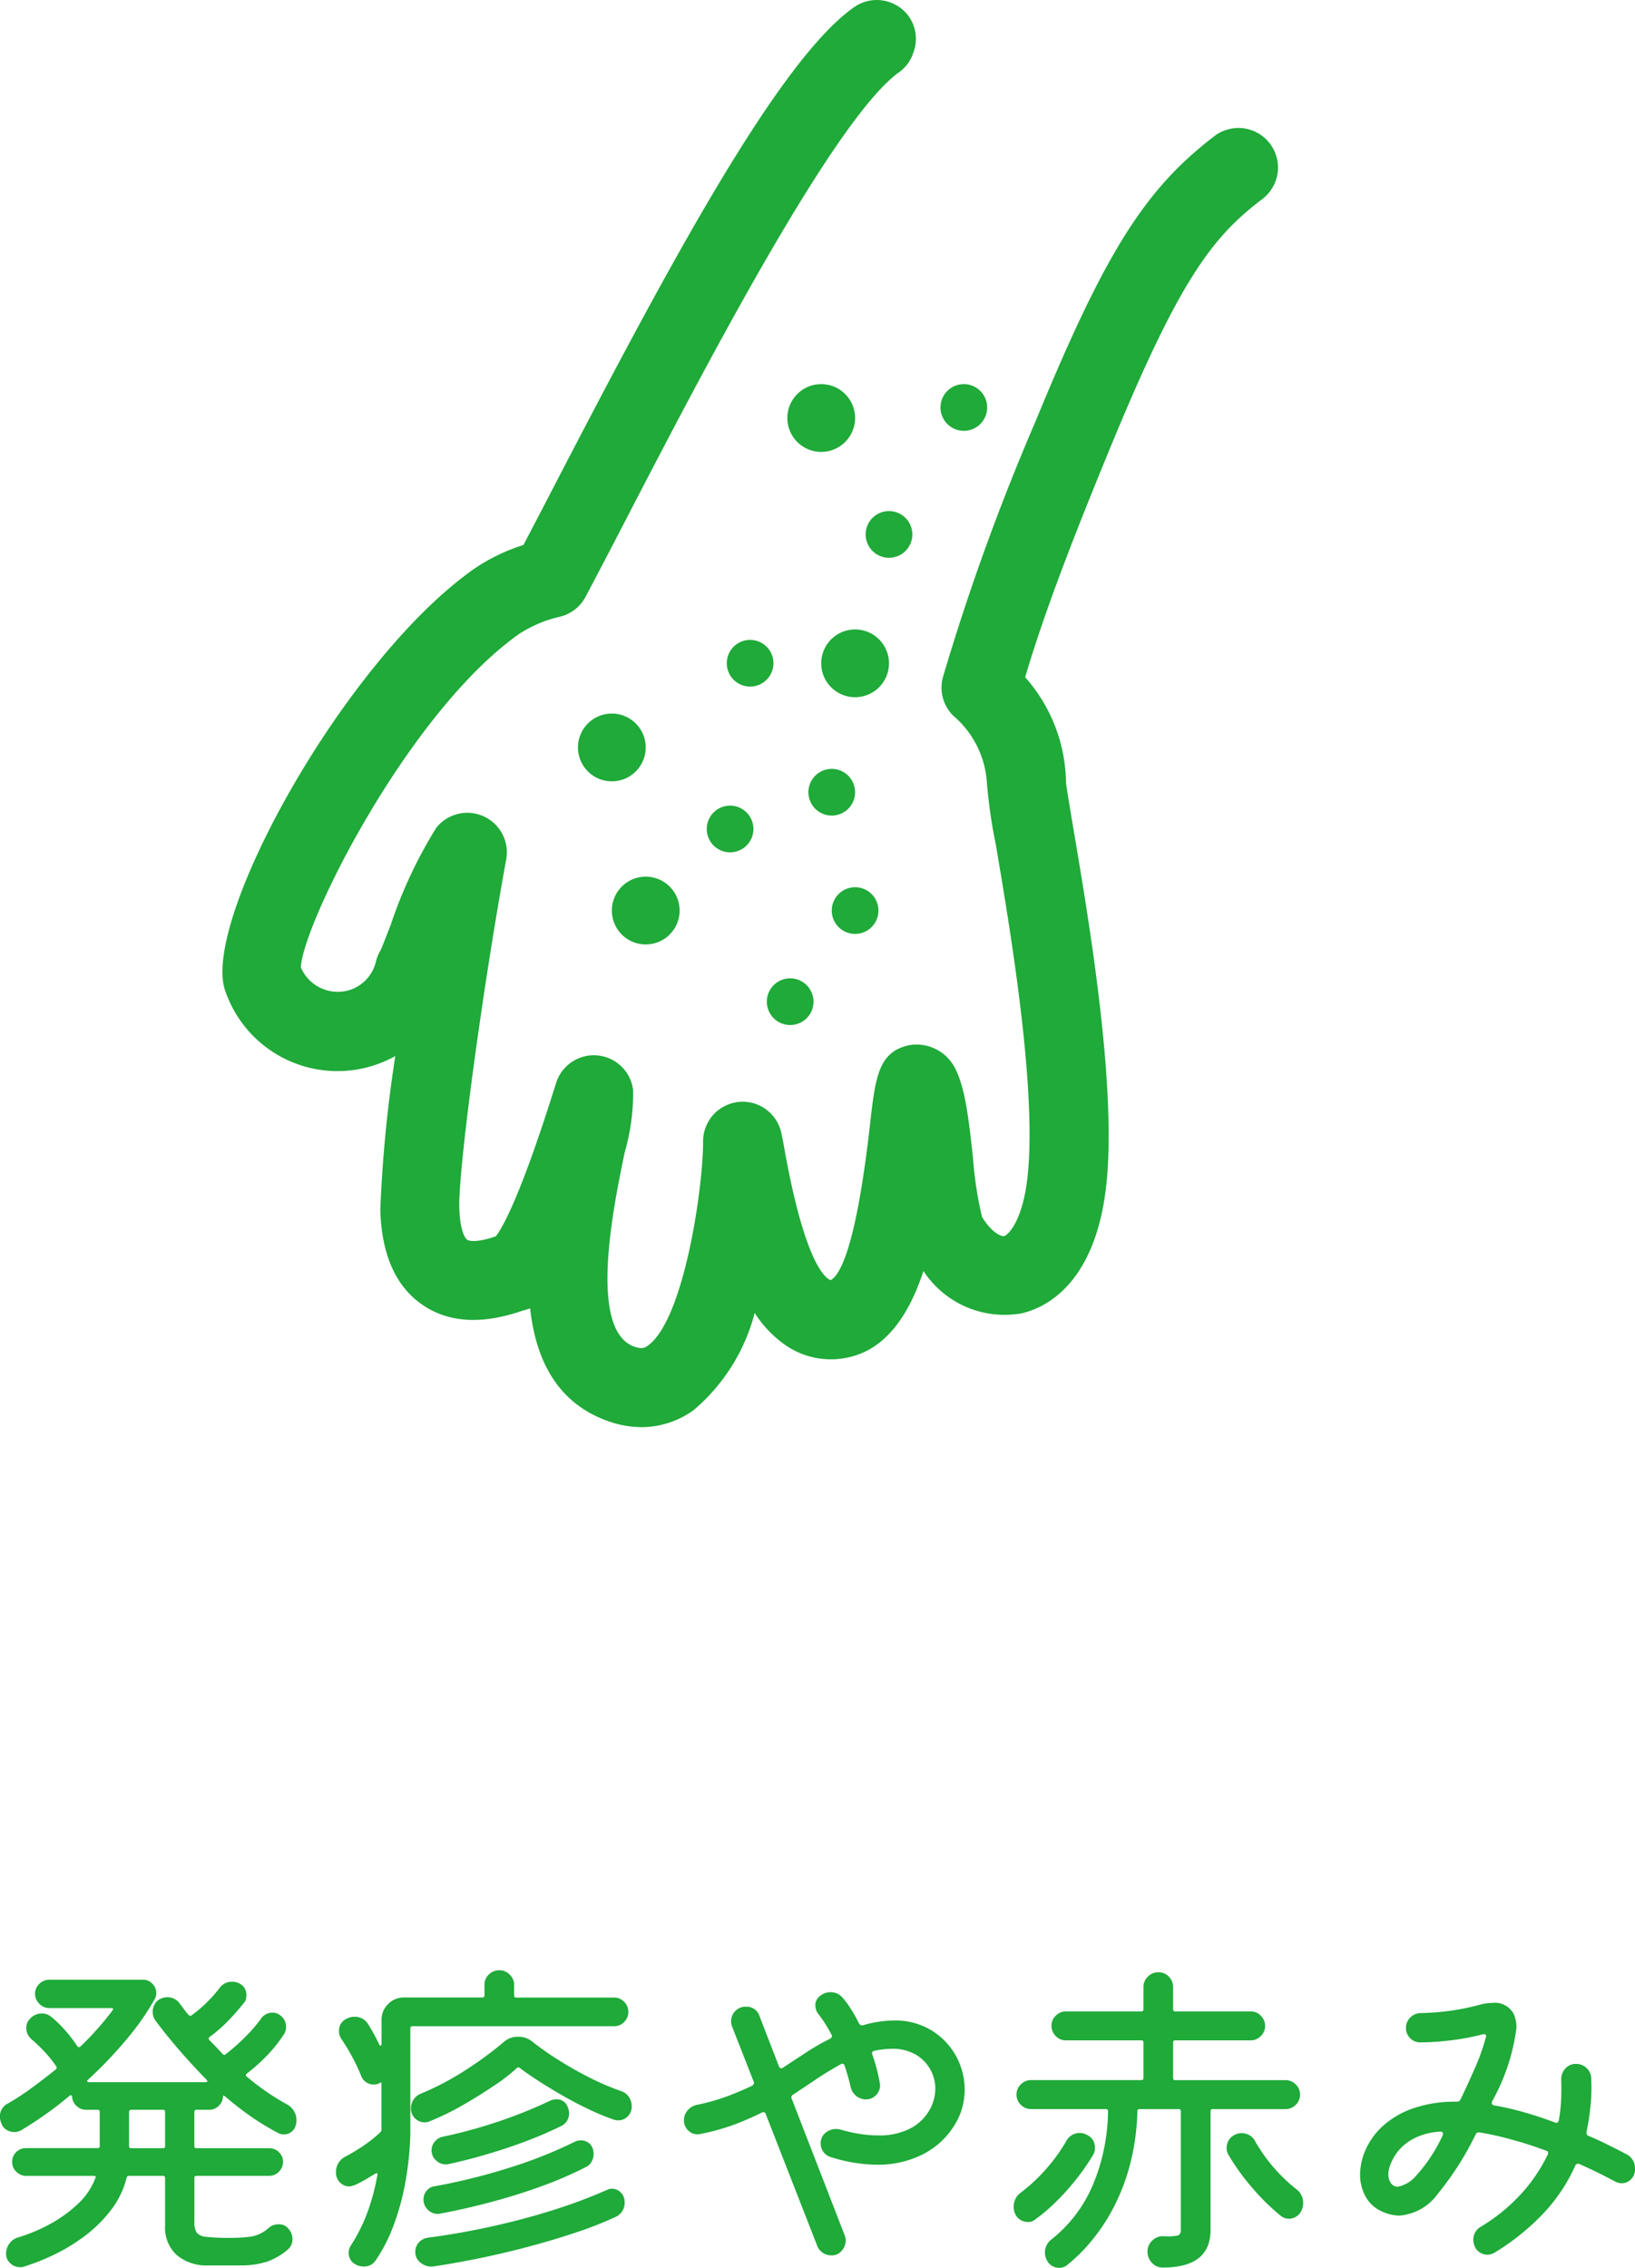 <svg xmlns="http://www.w3.org/2000/svg" width="87.354" height="121.134"><defs><clipPath id="a"><path data-name="長方形 80" fill="#1faa39" d="M0 0h56.419v76.231H0z"/></clipPath></defs><g data-name="グループ 184"><path data-name="パス 14575" d="M15.3 112.386a.964.964 0 0 1 .54.882 1.012 1.012 0 0 1-.036.234.619.619 0 0 1-.234.369.645.645 0 0 1-.4.135.608.608 0 0 1-.306-.072 13.655 13.655 0 0 1-1.467-.891 16.731 16.731 0 0 1-1.355-1.053q-.126-.09-.126-.036a.721.721 0 0 1-.216.513.7.7 0 0 1-.522.225h-.684a.1.1 0 0 0-.11.108v1.836a.1.1 0 0 0 .108.108h3.892a.711.711 0 0 1 .522.216.711.711 0 0 1 .216.522.721.721 0 0 1-.216.513.7.7 0 0 1-.522.225h-3.89a.1.1 0 0 0-.108.108v2.358a1.045 1.045 0 0 0 .117.558.71.71 0 0 0 .522.234 10.425 10.425 0 0 0 1.251.054 7.68 7.68 0 0 0 1.17-.072 1.876 1.876 0 0 0 .9-.45.769.769 0 0 1 .54-.2.619.619 0 0 1 .522.234.794.794 0 0 1 .216.556.7.7 0 0 1-.27.576 3.386 3.386 0 0 1-1.125.639 4.493 4.493 0 0 1-1.377.189H11.16a2.48 2.48 0 0 1-1.719-.554 1.975 1.975 0 0 1-.621-1.55v-2.572a.1.1 0 0 0-.108-.108H6.876q-.072 0-.108.09a4.69 4.69 0 0 1-.81 1.7 7.155 7.155 0 0 1-1.359 1.369 9.493 9.493 0 0 1-1.656 1.026 11.772 11.772 0 0 1-1.7.675.2.2 0 0 1-.09.018h-.09a.737.737 0 0 1-.513-.207.669.669 0 0 1-.226-.513.9.9 0 0 1 .171-.531.859.859 0 0 1 .459-.333 8.949 8.949 0 0 0 1.683-.7 7.17 7.17 0 0 0 1.5-1.071 3.632 3.632 0 0 0 .954-1.395q.072-.126-.072-.126H1.384A.721.721 0 0 1 .873 116a.7.7 0 0 1-.225-.522.711.711 0 0 1 .216-.522.711.711 0 0 1 .522-.216H5.22a.1.1 0 0 0 .108-.108V112.8a.1.1 0 0 0-.108-.108h-.63a.721.721 0 0 1-.513-.216.7.7 0 0 1-.225-.522l-.036-.027q-.036-.027-.09.009a19.742 19.742 0 0 1-2.574 1.836.755.755 0 0 1-.4.108.771.771 0 0 1-.387-.108.646.646 0 0 1-.279-.324 1.007 1.007 0 0 1-.09-.378.767.767 0 0 1 .432-.72 13.426 13.426 0 0 0 1.269-.828q.639-.468 1.287-.99a.12.12 0 0 0 .018-.162 6.045 6.045 0 0 0-.6-.756 8.894 8.894 0 0 0-.729-.7.787.787 0 0 1-.27-.594.673.673 0 0 1 .18-.468.854.854 0 0 1 .666-.306.788.788 0 0 1 .486.18 6.273 6.273 0 0 1 .738.711 7.439 7.439 0 0 1 .666.873.109.109 0 0 0 .162 0 15.983 15.983 0 0 0 1.71-1.926q.09-.126-.072-.126H2.627a.713.713 0 0 1-.531-.234.736.736 0 0 1-.225-.522.726.726 0 0 1 .225-.531.726.726 0 0 1 .531-.225h4.968a.663.663 0 0 1 .54.207.721.721 0 0 1 .216.513.738.738 0 0 1-.09.324 13.945 13.945 0 0 1-1.485 2.124 22.677 22.677 0 0 1-2.078 2.176q-.054.036-.036.081t.09.045h6.232q.072 0 .09-.045t-.036-.081q-.774-.792-1.467-1.593t-1.269-1.575a.774.774 0 0 1-.144-.468.784.784 0 0 1 .306-.63.887.887 0 0 1 .468-.144.8.8 0 0 1 .648.306q.126.162.243.324t.243.306q.09.09.162.036a7.36 7.36 0 0 0 1.512-1.476.8.8 0 0 1 .666-.324.789.789 0 0 1 .414.108.659.659 0 0 1 .342.612 1 1 0 0 1-.027.225.423.423 0 0 1-.121.203 11.8 11.8 0 0 1-.855.972 7.263 7.263 0 0 1-.963.828.12.12 0 0 0-.018.162q.2.2.369.378t.351.378q.09.072.144.018a10.587 10.587 0 0 0 1.044-.918 8.413 8.413 0 0 0 .846-.972.727.727 0 0 1 .63-.342.635.635 0 0 1 .36.108.749.749 0 0 1 .36.666.676.676 0 0 1-.126.4 7.351 7.351 0 0 1-.936 1.161 9.364 9.364 0 0 1-1.044.927q-.09.09.018.162a13.006 13.006 0 0 0 2.106 1.458Zm-8.406 2.25a.1.1 0 0 0 .108.108h1.71a.1.1 0 0 0 .108-.108V112.8a.1.1 0 0 0-.108-.108h-1.71a.1.1 0 0 0-.108.108Zm26.676-7.164a.726.726 0 0 1-.225.531.726.726 0 0 1-.531.225H22.032a.1.1 0 0 0-.108.108v5.564q0 .45-.072 1.26a16.165 16.165 0 0 1-.268 1.78 13.11 13.11 0 0 1-.569 1.96 8.56 8.56 0 0 1-.945 1.838.727.727 0 0 1-.648.324.82.82 0 0 1-.45-.126.659.659 0 0 1-.342-.612.676.676 0 0 1 .126-.4 9.01 9.01 0 0 0 .928-1.904 11.552 11.552 0 0 0 .477-1.836q.036-.162-.126-.072-.234.144-.5.3t-.576.3a1.326 1.326 0 0 0-.144.045.459.459 0 0 1-.162.027.685.685 0 0 1-.486-.207.725.725 0 0 1-.216-.549.916.916 0 0 1 .522-.846 10.209 10.209 0 0 0 1.008-.612 7 7 0 0 0 .846-.684.173.173 0 0 0 .054-.126v-2.4q0-.162-.054-.126-.018.018-.027.018t-.027.018a.608.608 0 0 1-.306.072.7.7 0 0 1-.666-.45 10.436 10.436 0 0 0-1.062-1.98.734.734 0 0 1-.126-.432.673.673 0 0 1 .4-.648.853.853 0 0 1 .414-.108.829.829 0 0 1 .774.45 9.682 9.682 0 0 1 .558 1.026q.036.072.081.063t.045-.081v-1.3a1.143 1.143 0 0 1 .351-.837 1.143 1.143 0 0 1 .837-.351h4.212a.1.1 0 0 0 .099-.104v-.576a.733.733 0 0 1 .234-.549.777.777 0 0 1 .558-.225.762.762 0 0 1 .558.234.742.742 0 0 1 .234.54v.576a.1.1 0 0 0 .108.108h5.238a.726.726 0 0 1 .531.225.747.747 0 0 1 .225.549Zm-.414 4.212a.8.8 0 0 1 .441.316.862.862 0 0 1 .153.5.725.725 0 0 1-.216.549.706.706 0 0 1-.5.207.831.831 0 0 1-.117-.009.669.669 0 0 1-.117-.027 12.985 12.985 0 0 1-1.35-.558q-.72-.342-1.422-.747t-1.3-.792q-.594-.387-.972-.675a.1.1 0 0 0-.144.018 9.483 9.483 0 0 1-1.2.927q-.783.531-1.692 1.053a13.693 13.693 0 0 1-1.773.864.635.635 0 0 1-.252.054.737.737 0 0 1-.513-.207.71.71 0 0 1-.225-.549.827.827 0 0 1 .144-.468.784.784 0 0 1 .378-.306 15.044 15.044 0 0 0 2.475-1.314 19.084 19.084 0 0 0 1.953-1.44 1.109 1.109 0 0 1 .792-.288 1.145 1.145 0 0 1 .756.27 15.773 15.773 0 0 0 1.431 1q.819.513 1.683.945a13.727 13.727 0 0 0 1.587.677Zm-9.18 3.906a.546.546 0 0 1-.162.018.752.752 0 0 1-.522-.216.7.7 0 0 1-.234-.54.7.7 0 0 1 .171-.459.737.737 0 0 1 .423-.261 26.161 26.161 0 0 0 3.032-.832 25.161 25.161 0 0 0 2.71-1.094.714.714 0 0 1 .324-.072.6.6 0 0 1 .612.414.662.662 0 0 1 .054.152.787.787 0 0 1 .018.171.72.72 0 0 1-.414.684q-.828.414-1.845.8t-2.088.7q-1.071.319-2.079.535Zm-1.35 1.89a.727.727 0 0 1 .162-.459.633.633 0 0 1 .432-.243 32.57 32.57 0 0 0 4.023-1 24.089 24.089 0 0 0 3.465-1.378.675.675 0 0 1 .306-.072.65.65 0 0 1 .648.414.969.969 0 0 1 .054.306.853.853 0 0 1-.108.414.647.647 0 0 1-.306.288 20.2 20.2 0 0 1-2.3 1q-1.3.477-2.709.855t-2.763.63a.468.468 0 0 1-.144.018.726.726 0 0 1-.531-.225.747.747 0 0 1-.229-.548Zm9.792-.5a.57.57 0 0 1 .288-.072.65.65 0 0 1 .459.2.689.689 0 0 1 .207.522.813.813 0 0 1-.488.786 19.879 19.879 0 0 1-2.16.846q-1.242.414-2.61.774t-2.673.621q-1.305.261-2.313.405a.877.877 0 0 1-.639-.189.7.7 0 0 1-.3-.585.729.729 0 0 1 .18-.5.794.794 0 0 1 .468-.261q1.733-.227 3.447-.607t3.276-.873a27.37 27.37 0 0 0 2.858-1.071Zm13.482-8.896a.177.177 0 0 0 .216.09 6.073 6.073 0 0 1 1.62-.252 3.735 3.735 0 0 1 2.052.54 3.7 3.7 0 0 1 1.3 1.377 3.69 3.69 0 0 1 .45 1.773 3.533 3.533 0 0 1-.558 1.926 4.214 4.214 0 0 1-1.723 1.557 5.336 5.336 0 0 1-2.4.531 8.4 8.4 0 0 1-2.487-.414.716.716 0 0 1-.378-.27.719.719 0 0 1-.144-.432.714.714 0 0 1 .252-.585.882.882 0 0 1 .576-.207.775.775 0 0 1 .126.009q.054.009.126.027a7.84 7.84 0 0 0 1.056.234 6.353 6.353 0 0 0 .909.072 3.6 3.6 0 0 0 1.737-.369 2.524 2.524 0 0 0 1.008-.945 2.314 2.314 0 0 0 .333-1.17 2.116 2.116 0 0 0-.27-1.044 2.108 2.108 0 0 0-.783-.792 2.439 2.439 0 0 0-1.269-.306 4.67 4.67 0 0 0-.936.108q-.162.036-.108.2.126.342.225.72t.171.774a.546.546 0 0 1 .018.162.721.721 0 0 1-.216.513.718.718 0 0 1-.54.225.8.8 0 0 1-.513-.18.845.845 0 0 1-.3-.468q-.126-.558-.324-1.152-.054-.162-.216-.072-.648.36-1.269.774l-1.269.846a.158.158 0 0 0-.072.216l2.826 7.288a.725.725 0 0 1 .058.288.836.836 0 0 1-.207.54.694.694 0 0 1-.571.252.793.793 0 0 1-.441-.135.751.751 0 0 1-.3-.369l-2.751-7.038a.136.136 0 0 0-.2-.09 15.939 15.939 0 0 1-1.494.648 11.455 11.455 0 0 1-1.8.5.546.546 0 0 1-.162.018.691.691 0 0 1-.5-.216.733.733 0 0 1-.216-.54.775.775 0 0 1 .189-.513.889.889 0 0 1 .477-.3 10.944 10.944 0 0 0 1.611-.45q.729-.27 1.359-.576.144-.09.09-.216l-1.154-2.945a.815.815 0 0 1-.054-.288.756.756 0 0 1 .225-.54.753.753 0 0 1 .567-.234.719.719 0 0 1 .72.486l1.044 2.7q.072.162.216.072l1.233-.81a12.638 12.638 0 0 1 1.287-.738q.144-.09.072-.216-.162-.306-.333-.578t-.351-.5a.766.766 0 0 1-.18-.468.628.628 0 0 1 .306-.558.817.817 0 0 1 .5-.162.822.822 0 0 1 .648.288 4.74 4.74 0 0 1 .468.639q.22.349.418.745Zm22.784 4.572h-3.9a.1.1 0 0 0-.108.108v6.354q0 2-2.556 2a.755.755 0 0 1-.576-.252.844.844 0 0 1-.236-.596.791.791 0 0 1 .261-.6.793.793 0 0 1 .6-.225 2.852 2.852 0 0 0 .747-.036q.171-.054.171-.288v-6.357a.1.1 0 0 0-.108-.108h-2.103a.1.1 0 0 0-.108.108 12.433 12.433 0 0 1-.441 3.024 10.878 10.878 0 0 1-.963 2.367 10.119 10.119 0 0 1-1.206 1.728 8.642 8.642 0 0 1-1.174 1.125.676.676 0 0 1-.4.126.721.721 0 0 1-.648-.4.853.853 0 0 1-.108-.414.886.886 0 0 1 .342-.7 7.346 7.346 0 0 0 2.2-2.871 10.423 10.423 0 0 0 .828-3.987.1.1 0 0 0-.108-.108h-4.006a.756.756 0 0 1-.54-.225.733.733 0 0 1-.234-.549.733.733 0 0 1 .234-.549.756.756 0 0 1 .54-.225h5.9a.1.1 0 0 0 .108-.106v-1.908a.1.1 0 0 0-.108-.108h-4.032a.733.733 0 0 1-.549-.234.756.756 0 0 1-.225-.54.733.733 0 0 1 .234-.549.756.756 0 0 1 .54-.225h4.032a.1.1 0 0 0 .108-.108v-1.188a.762.762 0 0 1 .234-.558.762.762 0 0 1 .558-.234.753.753 0 0 1 .567.234.777.777 0 0 1 .225.558v1.188a.1.1 0 0 0 .108.108h4.032a.733.733 0 0 1 .549.234.756.756 0 0 1 .225.54.733.733 0 0 1-.234.549.756.756 0 0 1-.54.225h-4.032a.1.1 0 0 0-.108.108V111a.1.1 0 0 0 .108.108h5.9a.756.756 0 0 1 .54.225.733.733 0 0 1 .234.549.733.733 0 0 1-.234.549.756.756 0 0 1-.54.225Zm-10.274 2.43a11.791 11.791 0 0 1-.873 1.269 12.676 12.676 0 0 1-1.1 1.233 9.4 9.4 0 0 1-1.143.972.553.553 0 0 1-.378.126.771.771 0 0 1-.387-.108.658.658 0 0 1-.279-.306.805.805 0 0 1-.09-.4.906.906 0 0 1 .378-.756 9.145 9.145 0 0 0 1.368-1.278 9.114 9.114 0 0 0 1.062-1.476.806.806 0 0 1 .738-.432.766.766 0 0 1 .342.09.728.728 0 0 1 .45.7.668.668 0 0 1-.088.366Zm10.836 1.836a.906.906 0 0 1 .378.756.959.959 0 0 1-.108.432.735.735 0 0 1-.666.4.668.668 0 0 1-.432-.162 12.1 12.1 0 0 1-1.512-1.485 12.118 12.118 0 0 1-1.278-1.773.668.668 0 0 1-.09-.36.754.754 0 0 1 .432-.7.8.8 0 0 1 .36-.09.8.8 0 0 1 .738.45 8.892 8.892 0 0 0 2.178 2.532Zm17.658-1.854a.829.829 0 0 1 .45.774.748.748 0 0 1-.216.567.706.706 0 0 1-.5.207.766.766 0 0 1-.342-.09q-.468-.252-.945-.486t-.967-.45a.16.16 0 0 0-.072-.018.163.163 0 0 0-.144.09 9.153 9.153 0 0 1-1.692 2.547 12.555 12.555 0 0 1-2.628 2.115.755.755 0 0 1-.4.108.742.742 0 0 1-.364-.108.658.658 0 0 1-.28-.306 1.007 1.007 0 0 1-.09-.378.79.79 0 0 1 .4-.7 9.705 9.705 0 0 0 2.286-1.9 8.82 8.82 0 0 0 1.3-1.971.16.16 0 0 0 .01-.069.116.116 0 0 0-.108-.126q-.972-.36-1.872-.6a16.841 16.841 0 0 0-1.674-.374h-.054a.173.173 0 0 0-.162.108 16.149 16.149 0 0 1-2.025 3.177 2.785 2.785 0 0 1-2.061 1.159 2.352 2.352 0 0 1-1.206-.378 1.822 1.822 0 0 1-.648-.756 2.416 2.416 0 0 1-.234-1.062 3.333 3.333 0 0 1 .3-1.332 3.77 3.77 0 0 1 .918-1.26 4.708 4.708 0 0 1 1.6-.936 6.833 6.833 0 0 1 2.349-.36.2.2 0 0 0 .2-.126q.36-.738.765-1.665a10.655 10.655 0 0 0 .585-1.647.037.037 0 0 1 .009-.027.037.037 0 0 0 .009-.027q0-.144-.18-.108a12.535 12.535 0 0 1-1.656.315 13.455 13.455 0 0 1-1.692.117.726.726 0 0 1-.531-.225.747.747 0 0 1-.225-.549.762.762 0 0 1 .234-.558.783.783 0 0 1 .576-.234 13.11 13.11 0 0 0 1.638-.135 12.734 12.734 0 0 0 1.458-.3 2.621 2.621 0 0 1 .72-.108 1.136 1.136 0 0 1 1.134.594 1.8 1.8 0 0 1 .144.738 10.832 10.832 0 0 1-1.3 3.924.2.2 0 0 0-.018.09q0 .09.108.126a14.764 14.764 0 0 1 1.584.36q.828.234 1.692.558a.037.037 0 0 1 .027.009.037.037 0 0 0 .027.009q.108 0 .144-.144a8.688 8.688 0 0 0 .126-1.179q.018-.549 0-1a.831.831 0 0 1 .225-.585.74.74 0 0 1 .567-.243.794.794 0 0 1 .558.216.766.766 0 0 1 .253.544 10.086 10.086 0 0 1-.036 1.485 13.243 13.243 0 0 1-.216 1.395v.054a.163.163 0 0 0 .09.144q.522.216 1.026.468t1.026.522Zm-12.62.558a1.4 1.4 0 0 0-.108.522.769.769 0 0 0 .135.459.429.429 0 0 0 .373.193 1.721 1.721 0 0 0 .981-.594 8.4 8.4 0 0 0 1.411-2.146.2.2 0 0 0 .018-.09q0-.126-.18-.108a3.365 3.365 0 0 0-1.647.522 2.56 2.56 0 0 0-.983 1.242Z" fill="#1faa39"/><g data-name="グループ 186"><g data-name="グループ 185" clip-path="url(#a)" fill="#1faa39" transform="translate(11.884)"><path data-name="パス 14526" d="M.136 52.883a6.334 6.334 0 0 0 8.023 4 6.479 6.479 0 0 0 1.076-.473 71.325 71.325 0 0 0-.8 8.2c.062 2.389.818 4.1 2.248 5.083 1.39.956 3.171 1.07 5.349.316a2.86 2.86 0 0 0 .407-.129c.294 2.694 1.4 5.042 4.153 6.024a5.333 5.333 0 0 0 1.8.325 4.751 4.751 0 0 0 2.772-.9 10.126 10.126 0 0 0 3.273-5.2 6.082 6.082 0 0 0 1.646 1.722 4.271 4.271 0 0 0 3.326.659c2.056-.427 3.278-2.3 4.046-4.618a5.18 5.18 0 0 0 5.241 2.259c1.205-.273 4.063-1.523 4.563-7.226.465-5.3-.986-13.877-1.764-18.485-.2-1.194-.411-2.427-.426-2.674a8.634 8.634 0 0 0-2.181-5.593c1.086-3.687 2.78-7.963 4.469-12.073 3.733-9.085 5.482-11.416 8.226-13.486a2.113 2.113 0 0 0-2.545-3.373c-.371.28-.722.568-1.065.864-3.109 2.69-5.189 6.269-8.525 14.389a121.635 121.635 0 0 0-4.957 13.686 2.111 2.111 0 0 0 .555 2.05 5.1 5.1 0 0 1 1.793 3.531 27.6 27.6 0 0 0 .486 3.378c.748 4.422 2.139 12.652 1.721 17.412-.234 2.67-1.087 3.43-1.285 3.475-.135.031-.67-.174-1.181-1.036a20.154 20.154 0 0 1-.48-3.148c-.258-2.386-.456-3.907-1.026-4.909a2.309 2.309 0 0 0-2.364-1.109c-1.67.343-1.827 1.725-2.111 4.236-.714 6.3-1.538 8.005-2.1 8.317-.213-.064-1.334-.7-2.452-6.89a20.953 20.953 0 0 0-.2-1.026 2.113 2.113 0 0 0-4.166.5c0 2.567-1.043 9.57-2.957 10.917-.163.118-.319.194-.719.052-2.494-.89-1.1-7.547-.51-10.39a11.412 11.412 0 0 0 .448-3.3 2.113 2.113 0 0 0-4.11-.411l-.15.472c-1.788 5.664-2.724 7.283-3.078 7.736-1.158.4-1.5.207-1.531.182-.132-.091-.39-.566-.419-1.711-.054-2.09 1.235-11.649 2.506-18.6a2.113 2.113 0 0 0-3.74-1.686 24.479 24.479 0 0 0-2.428 5.171c-.257.655-.462 1.192-.54 1.356a2.109 2.109 0 0 0-.251.61 2.1 2.1 0 0 1-1.387 1.516 2.144 2.144 0 0 1-2.624-1.2c.081-2.273 5.7-13.592 11.655-17.81a6.73 6.73 0 0 1 2.209-.929 2.116 2.116 0 0 0 1.345-1.057 448.204 448.204 0 0 0 2.2-4.211C25.474 20.2 32.685 6.292 36.174 3.842a2.061 2.061 0 0 0 .743-1.04A2.073 2.073 0 0 0 36.688.9a2.11 2.11 0 0 0-2.942-.515c-4 2.811-9.8 13.59-15.9 25.338a587.479 587.479 0 0 1-1.763 3.385 10.044 10.044 0 0 0-2.678 1.305C6.481 35.316-1.113 49.149.136 52.883"/><path data-name="パス 14527" d="M35.612 35.431a1.81 1.81 0 1 0-1.81 1.81 1.81 1.81 0 0 0 1.81-1.81"/><path data-name="パス 14528" d="M22.616 50.446a1.81 1.81 0 1 0-1.81-1.81 1.81 1.81 0 0 0 1.81 1.81"/><path data-name="パス 14529" d="M22.615 39.924a1.81 1.81 0 1 0-1.81 1.81 1.81 1.81 0 0 0 1.81-1.81"/><path data-name="パス 14530" d="M31.992 24.138a1.81 1.81 0 1 0-1.81-1.81 1.81 1.81 0 0 0 1.81 1.81"/><path data-name="パス 14531" d="M30.333 54.751a1.247 1.247 0 1 0-1.247-1.247 1.248 1.248 0 0 0 1.247 1.247"/><path data-name="パス 14532" d="M32.554 43.563a1.247 1.247 0 1 0-1.247-1.247 1.247 1.247 0 0 0 1.247 1.247"/><path data-name="パス 14533" d="M29.44 35.43a1.247 1.247 0 1 0-1.249 1.243 1.247 1.247 0 0 0 1.247-1.247"/><path data-name="パス 14534" d="M36.86 28.546a1.247 1.247 0 1 0-1.247 1.247 1.247 1.247 0 0 0 1.247-1.247"/><path data-name="パス 14535" d="M27.123 43.032a1.247 1.247 0 1 0 1.247 1.247 1.247 1.247 0 0 0-1.247-1.247"/><path data-name="パス 14536" d="M33.802 49.884a1.247 1.247 0 1 0-1.247-1.247 1.247 1.247 0 0 0 1.247 1.247"/><path data-name="パス 14537" d="M38.364 21.765a1.247 1.247 0 1 0 1.247-1.247 1.247 1.247 0 0 0-1.247 1.247"/></g></g></g></svg>
